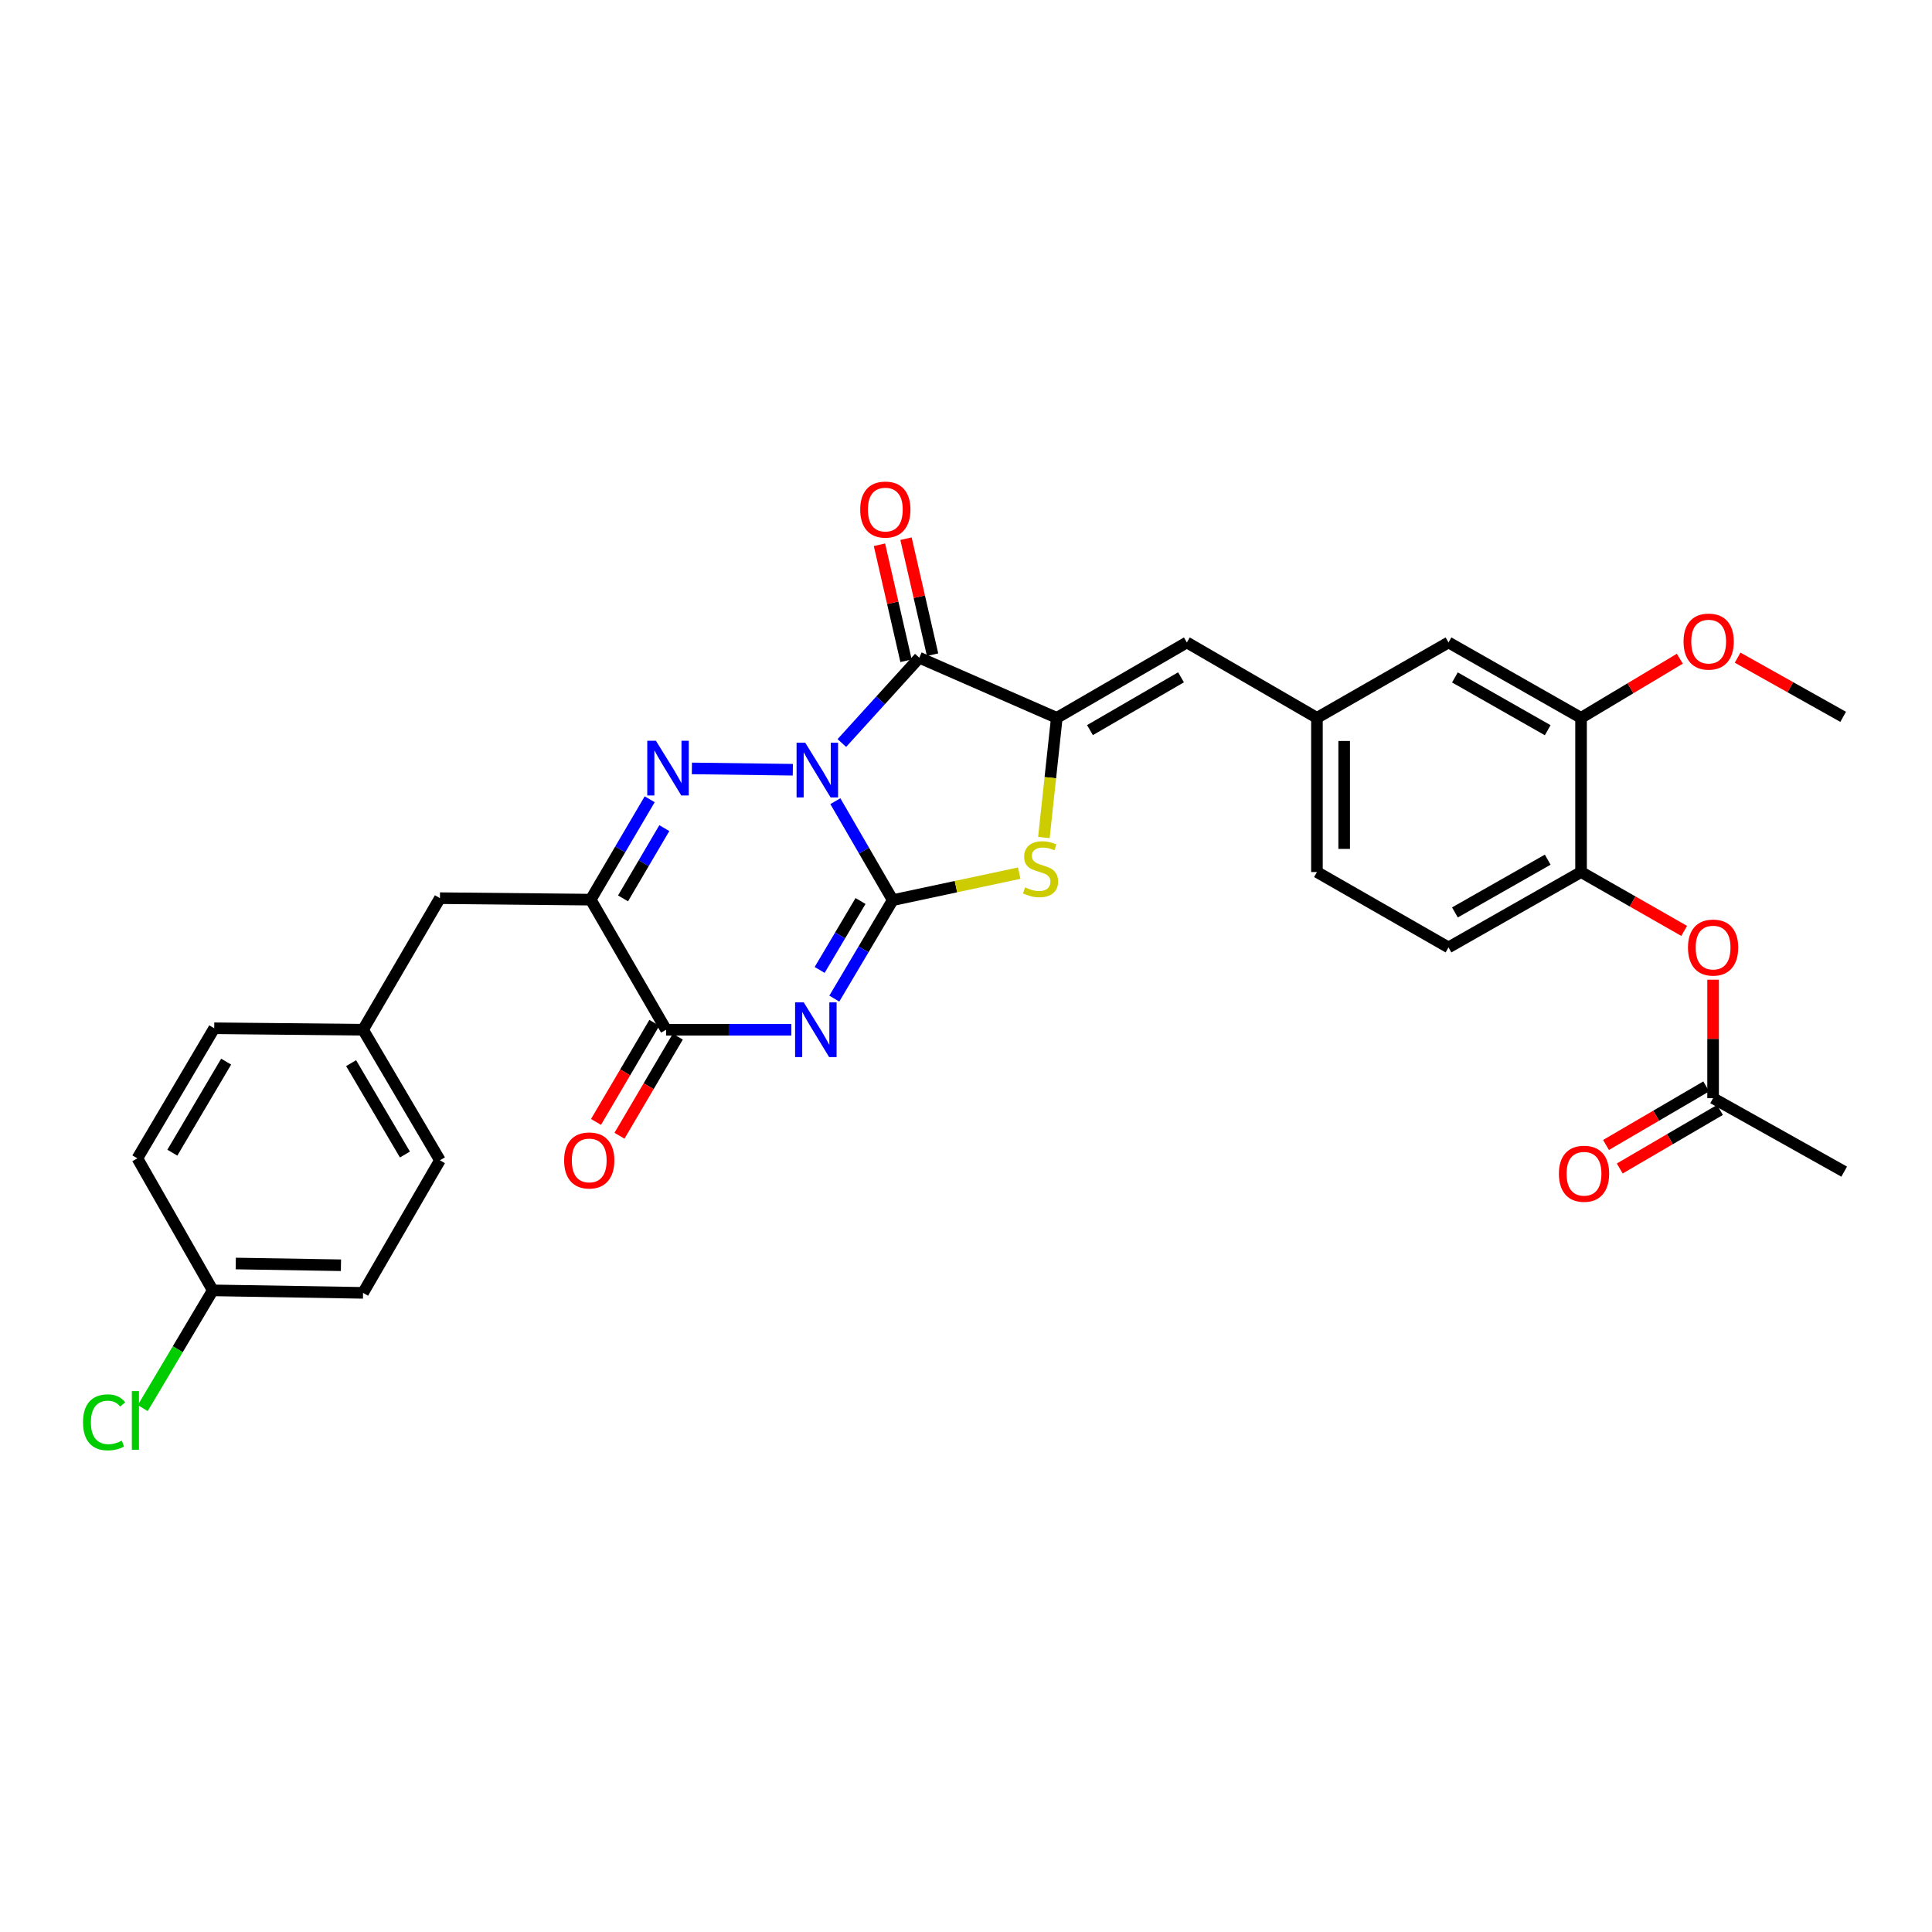 <?xml version='1.0' encoding='iso-8859-1'?>
<svg version='1.1' baseProfile='full'
              xmlns='http://www.w3.org/2000/svg'
                      xmlns:rdkit='http://www.rdkit.org/xml'
                      xmlns:xlink='http://www.w3.org/1999/xlink'
                  xml:space='preserve'
width='1000px' height='1000px' viewBox='0 0 1000 1000'>
<!-- END OF HEADER -->
<rect style='opacity:1.0;fill:#FFFFFF;stroke:none' width='1000' height='1000' x='0' y='0'> </rect>
<path class='bond-0' d='M 432.378,414.684 L 447.226,440.294' style='fill:none;fill-rule:evenodd;stroke:#0000FF;stroke-width:6px;stroke-linecap:butt;stroke-linejoin:miter;stroke-opacity:1' />
<path class='bond-0' d='M 447.226,440.294 L 462.073,465.904' style='fill:none;fill-rule:evenodd;stroke:#000000;stroke-width:6px;stroke-linecap:butt;stroke-linejoin:miter;stroke-opacity:1' />
<path class='bond-2' d='M 410.369,398.413 L 358.117,397.73' style='fill:none;fill-rule:evenodd;stroke:#0000FF;stroke-width:6px;stroke-linecap:butt;stroke-linejoin:miter;stroke-opacity:1' />
<path class='bond-3' d='M 435.745,384.588 L 455.788,362.513' style='fill:none;fill-rule:evenodd;stroke:#0000FF;stroke-width:6px;stroke-linecap:butt;stroke-linejoin:miter;stroke-opacity:1' />
<path class='bond-3' d='M 455.788,362.513 L 475.832,340.439' style='fill:none;fill-rule:evenodd;stroke:#000000;stroke-width:6px;stroke-linecap:butt;stroke-linejoin:miter;stroke-opacity:1' />
<path class='bond-1' d='M 462.073,465.904 L 446.955,491.391' style='fill:none;fill-rule:evenodd;stroke:#000000;stroke-width:6px;stroke-linecap:butt;stroke-linejoin:miter;stroke-opacity:1' />
<path class='bond-1' d='M 446.955,491.391 L 431.837,516.877' style='fill:none;fill-rule:evenodd;stroke:#0000FF;stroke-width:6px;stroke-linecap:butt;stroke-linejoin:miter;stroke-opacity:1' />
<path class='bond-1' d='M 445.413,466.359 L 434.831,484.199' style='fill:none;fill-rule:evenodd;stroke:#000000;stroke-width:6px;stroke-linecap:butt;stroke-linejoin:miter;stroke-opacity:1' />
<path class='bond-1' d='M 434.831,484.199 L 424.249,502.04' style='fill:none;fill-rule:evenodd;stroke:#0000FF;stroke-width:6px;stroke-linecap:butt;stroke-linejoin:miter;stroke-opacity:1' />
<path class='bond-6' d='M 462.073,465.904 L 494.807,458.921' style='fill:none;fill-rule:evenodd;stroke:#000000;stroke-width:6px;stroke-linecap:butt;stroke-linejoin:miter;stroke-opacity:1' />
<path class='bond-6' d='M 494.807,458.921 L 527.541,451.938' style='fill:none;fill-rule:evenodd;stroke:#CCCC00;stroke-width:6px;stroke-linecap:butt;stroke-linejoin:miter;stroke-opacity:1' />
<path class='bond-32' d='M 409.604,532.987 L 377.182,532.987' style='fill:none;fill-rule:evenodd;stroke:#0000FF;stroke-width:6px;stroke-linecap:butt;stroke-linejoin:miter;stroke-opacity:1' />
<path class='bond-32' d='M 377.182,532.987 L 344.759,532.987' style='fill:none;fill-rule:evenodd;stroke:#000000;stroke-width:6px;stroke-linecap:butt;stroke-linejoin:miter;stroke-opacity:1' />
<path class='bond-5' d='M 336.279,413.703 L 321.011,439.678' style='fill:none;fill-rule:evenodd;stroke:#0000FF;stroke-width:6px;stroke-linecap:butt;stroke-linejoin:miter;stroke-opacity:1' />
<path class='bond-5' d='M 321.011,439.678 L 305.744,465.654' style='fill:none;fill-rule:evenodd;stroke:#000000;stroke-width:6px;stroke-linecap:butt;stroke-linejoin:miter;stroke-opacity:1' />
<path class='bond-5' d='M 343.851,428.638 L 333.164,446.821' style='fill:none;fill-rule:evenodd;stroke:#0000FF;stroke-width:6px;stroke-linecap:butt;stroke-linejoin:miter;stroke-opacity:1' />
<path class='bond-5' d='M 333.164,446.821 L 322.477,465.004' style='fill:none;fill-rule:evenodd;stroke:#000000;stroke-width:6px;stroke-linecap:butt;stroke-linejoin:miter;stroke-opacity:1' />
<path class='bond-4' d='M 475.832,340.439 L 546.996,371.56' style='fill:none;fill-rule:evenodd;stroke:#000000;stroke-width:6px;stroke-linecap:butt;stroke-linejoin:miter;stroke-opacity:1' />
<path class='bond-13' d='M 482.702,338.865 L 475.824,308.844' style='fill:none;fill-rule:evenodd;stroke:#000000;stroke-width:6px;stroke-linecap:butt;stroke-linejoin:miter;stroke-opacity:1' />
<path class='bond-13' d='M 475.824,308.844 L 468.946,278.823' style='fill:none;fill-rule:evenodd;stroke:#FF0000;stroke-width:6px;stroke-linecap:butt;stroke-linejoin:miter;stroke-opacity:1' />
<path class='bond-13' d='M 468.962,342.013 L 462.084,311.992' style='fill:none;fill-rule:evenodd;stroke:#000000;stroke-width:6px;stroke-linecap:butt;stroke-linejoin:miter;stroke-opacity:1' />
<path class='bond-13' d='M 462.084,311.992 L 455.206,281.971' style='fill:none;fill-rule:evenodd;stroke:#FF0000;stroke-width:6px;stroke-linecap:butt;stroke-linejoin:miter;stroke-opacity:1' />
<path class='bond-8' d='M 546.996,371.56 L 614.321,332.529' style='fill:none;fill-rule:evenodd;stroke:#000000;stroke-width:6px;stroke-linecap:butt;stroke-linejoin:miter;stroke-opacity:1' />
<path class='bond-8' d='M 564.164,377.901 L 611.293,350.579' style='fill:none;fill-rule:evenodd;stroke:#000000;stroke-width:6px;stroke-linecap:butt;stroke-linejoin:miter;stroke-opacity:1' />
<path class='bond-31' d='M 546.996,371.56 L 543.654,402.531' style='fill:none;fill-rule:evenodd;stroke:#000000;stroke-width:6px;stroke-linecap:butt;stroke-linejoin:miter;stroke-opacity:1' />
<path class='bond-31' d='M 543.654,402.531 L 540.312,433.502' style='fill:none;fill-rule:evenodd;stroke:#CCCC00;stroke-width:6px;stroke-linecap:butt;stroke-linejoin:miter;stroke-opacity:1' />
<path class='bond-7' d='M 305.744,465.654 L 344.759,532.987' style='fill:none;fill-rule:evenodd;stroke:#000000;stroke-width:6px;stroke-linecap:butt;stroke-linejoin:miter;stroke-opacity:1' />
<path class='bond-12' d='M 305.744,465.654 L 227.705,464.894' style='fill:none;fill-rule:evenodd;stroke:#000000;stroke-width:6px;stroke-linecap:butt;stroke-linejoin:miter;stroke-opacity:1' />
<path class='bond-16' d='M 338.685,529.412 L 323.589,555.06' style='fill:none;fill-rule:evenodd;stroke:#000000;stroke-width:6px;stroke-linecap:butt;stroke-linejoin:miter;stroke-opacity:1' />
<path class='bond-16' d='M 323.589,555.06 L 308.493,580.708' style='fill:none;fill-rule:evenodd;stroke:#FF0000;stroke-width:6px;stroke-linecap:butt;stroke-linejoin:miter;stroke-opacity:1' />
<path class='bond-16' d='M 350.834,536.563 L 335.737,562.211' style='fill:none;fill-rule:evenodd;stroke:#000000;stroke-width:6px;stroke-linecap:butt;stroke-linejoin:miter;stroke-opacity:1' />
<path class='bond-16' d='M 335.737,562.211 L 320.641,587.859' style='fill:none;fill-rule:evenodd;stroke:#FF0000;stroke-width:6px;stroke-linecap:butt;stroke-linejoin:miter;stroke-opacity:1' />
<path class='bond-15' d='M 614.321,332.529 L 681.647,371.56' style='fill:none;fill-rule:evenodd;stroke:#000000;stroke-width:6px;stroke-linecap:butt;stroke-linejoin:miter;stroke-opacity:1' />
<path class='bond-9' d='M 818.351,451.369 L 749.741,490.377' style='fill:none;fill-rule:evenodd;stroke:#000000;stroke-width:6px;stroke-linecap:butt;stroke-linejoin:miter;stroke-opacity:1' />
<path class='bond-9' d='M 801.092,444.966 L 753.065,472.272' style='fill:none;fill-rule:evenodd;stroke:#000000;stroke-width:6px;stroke-linecap:butt;stroke-linejoin:miter;stroke-opacity:1' />
<path class='bond-10' d='M 818.351,451.369 L 845.039,466.602' style='fill:none;fill-rule:evenodd;stroke:#000000;stroke-width:6px;stroke-linecap:butt;stroke-linejoin:miter;stroke-opacity:1' />
<path class='bond-10' d='M 845.039,466.602 L 871.728,481.834' style='fill:none;fill-rule:evenodd;stroke:#FF0000;stroke-width:6px;stroke-linecap:butt;stroke-linejoin:miter;stroke-opacity:1' />
<path class='bond-33' d='M 818.351,451.369 L 818.351,371.56' style='fill:none;fill-rule:evenodd;stroke:#000000;stroke-width:6px;stroke-linecap:butt;stroke-linejoin:miter;stroke-opacity:1' />
<path class='bond-14' d='M 886.695,507.088 L 886.695,537.752' style='fill:none;fill-rule:evenodd;stroke:#FF0000;stroke-width:6px;stroke-linecap:butt;stroke-linejoin:miter;stroke-opacity:1' />
<path class='bond-14' d='M 886.695,537.752 L 886.695,568.416' style='fill:none;fill-rule:evenodd;stroke:#000000;stroke-width:6px;stroke-linecap:butt;stroke-linejoin:miter;stroke-opacity:1' />
<path class='bond-11' d='M 818.351,371.56 L 749.741,332.529' style='fill:none;fill-rule:evenodd;stroke:#000000;stroke-width:6px;stroke-linecap:butt;stroke-linejoin:miter;stroke-opacity:1' />
<path class='bond-11' d='M 801.089,377.958 L 753.062,350.636' style='fill:none;fill-rule:evenodd;stroke:#000000;stroke-width:6px;stroke-linecap:butt;stroke-linejoin:miter;stroke-opacity:1' />
<path class='bond-23' d='M 818.351,371.56 L 843.913,356.251' style='fill:none;fill-rule:evenodd;stroke:#000000;stroke-width:6px;stroke-linecap:butt;stroke-linejoin:miter;stroke-opacity:1' />
<path class='bond-23' d='M 843.913,356.251 L 869.476,340.943' style='fill:none;fill-rule:evenodd;stroke:#FF0000;stroke-width:6px;stroke-linecap:butt;stroke-linejoin:miter;stroke-opacity:1' />
<path class='bond-20' d='M 227.705,464.894 L 187.914,532.987' style='fill:none;fill-rule:evenodd;stroke:#000000;stroke-width:6px;stroke-linecap:butt;stroke-linejoin:miter;stroke-opacity:1' />
<path class='bond-18' d='M 883.139,562.331 L 857.202,577.484' style='fill:none;fill-rule:evenodd;stroke:#000000;stroke-width:6px;stroke-linecap:butt;stroke-linejoin:miter;stroke-opacity:1' />
<path class='bond-18' d='M 857.202,577.484 L 831.265,592.637' style='fill:none;fill-rule:evenodd;stroke:#FF0000;stroke-width:6px;stroke-linecap:butt;stroke-linejoin:miter;stroke-opacity:1' />
<path class='bond-18' d='M 890.25,574.502 L 864.313,589.655' style='fill:none;fill-rule:evenodd;stroke:#000000;stroke-width:6px;stroke-linecap:butt;stroke-linejoin:miter;stroke-opacity:1' />
<path class='bond-18' d='M 864.313,589.655 L 838.376,604.808' style='fill:none;fill-rule:evenodd;stroke:#FF0000;stroke-width:6px;stroke-linecap:butt;stroke-linejoin:miter;stroke-opacity:1' />
<path class='bond-29' d='M 886.695,568.416 L 954.545,606.437' style='fill:none;fill-rule:evenodd;stroke:#000000;stroke-width:6px;stroke-linecap:butt;stroke-linejoin:miter;stroke-opacity:1' />
<path class='bond-17' d='M 681.647,371.56 L 749.741,332.529' style='fill:none;fill-rule:evenodd;stroke:#000000;stroke-width:6px;stroke-linecap:butt;stroke-linejoin:miter;stroke-opacity:1' />
<path class='bond-21' d='M 681.647,371.56 L 681.647,451.369' style='fill:none;fill-rule:evenodd;stroke:#000000;stroke-width:6px;stroke-linecap:butt;stroke-linejoin:miter;stroke-opacity:1' />
<path class='bond-21' d='M 695.744,383.532 L 695.744,439.398' style='fill:none;fill-rule:evenodd;stroke:#000000;stroke-width:6px;stroke-linecap:butt;stroke-linejoin:miter;stroke-opacity:1' />
<path class='bond-19' d='M 749.741,490.377 L 681.647,451.369' style='fill:none;fill-rule:evenodd;stroke:#000000;stroke-width:6px;stroke-linecap:butt;stroke-linejoin:miter;stroke-opacity:1' />
<path class='bond-25' d='M 187.914,532.987 L 110.885,532.228' style='fill:none;fill-rule:evenodd;stroke:#000000;stroke-width:6px;stroke-linecap:butt;stroke-linejoin:miter;stroke-opacity:1' />
<path class='bond-26' d='M 187.914,532.987 L 227.705,600.564' style='fill:none;fill-rule:evenodd;stroke:#000000;stroke-width:6px;stroke-linecap:butt;stroke-linejoin:miter;stroke-opacity:1' />
<path class='bond-26' d='M 181.735,550.276 L 209.589,597.58' style='fill:none;fill-rule:evenodd;stroke:#000000;stroke-width:6px;stroke-linecap:butt;stroke-linejoin:miter;stroke-opacity:1' />
<path class='bond-22' d='M 110.125,667.89 L 187.914,669.182' style='fill:none;fill-rule:evenodd;stroke:#000000;stroke-width:6px;stroke-linecap:butt;stroke-linejoin:miter;stroke-opacity:1' />
<path class='bond-22' d='M 122.028,653.989 L 176.48,654.894' style='fill:none;fill-rule:evenodd;stroke:#000000;stroke-width:6px;stroke-linecap:butt;stroke-linejoin:miter;stroke-opacity:1' />
<path class='bond-24' d='M 110.125,667.89 L 92.007,698.362' style='fill:none;fill-rule:evenodd;stroke:#000000;stroke-width:6px;stroke-linecap:butt;stroke-linejoin:miter;stroke-opacity:1' />
<path class='bond-24' d='M 92.007,698.362 L 73.89,728.835' style='fill:none;fill-rule:evenodd;stroke:#00CC00;stroke-width:6px;stroke-linecap:butt;stroke-linejoin:miter;stroke-opacity:1' />
<path class='bond-34' d='M 110.125,667.89 L 71.102,599.554' style='fill:none;fill-rule:evenodd;stroke:#000000;stroke-width:6px;stroke-linecap:butt;stroke-linejoin:miter;stroke-opacity:1' />
<path class='bond-30' d='M 899.396,340.411 L 926.708,355.723' style='fill:none;fill-rule:evenodd;stroke:#FF0000;stroke-width:6px;stroke-linecap:butt;stroke-linejoin:miter;stroke-opacity:1' />
<path class='bond-30' d='M 926.708,355.723 L 954.021,371.036' style='fill:none;fill-rule:evenodd;stroke:#000000;stroke-width:6px;stroke-linecap:butt;stroke-linejoin:miter;stroke-opacity:1' />
<path class='bond-28' d='M 110.885,532.228 L 71.102,599.554' style='fill:none;fill-rule:evenodd;stroke:#000000;stroke-width:6px;stroke-linecap:butt;stroke-linejoin:miter;stroke-opacity:1' />
<path class='bond-28' d='M 117.053,549.498 L 89.205,596.626' style='fill:none;fill-rule:evenodd;stroke:#000000;stroke-width:6px;stroke-linecap:butt;stroke-linejoin:miter;stroke-opacity:1' />
<path class='bond-27' d='M 227.705,600.564 L 187.914,669.182' style='fill:none;fill-rule:evenodd;stroke:#000000;stroke-width:6px;stroke-linecap:butt;stroke-linejoin:miter;stroke-opacity:1' />
<path  class='atom-0' d='M 416.781 384.418
L 426.061 399.418
Q 426.981 400.898, 428.461 403.578
Q 429.941 406.258, 430.021 406.418
L 430.021 384.418
L 433.781 384.418
L 433.781 412.738
L 429.901 412.738
L 419.941 396.338
Q 418.781 394.418, 417.541 392.218
Q 416.341 390.018, 415.981 389.338
L 415.981 412.738
L 412.301 412.738
L 412.301 384.418
L 416.781 384.418
' fill='#0000FF'/>
<path  class='atom-2' d='M 416.022 518.827
L 425.302 533.827
Q 426.222 535.307, 427.702 537.987
Q 429.182 540.667, 429.262 540.827
L 429.262 518.827
L 433.022 518.827
L 433.022 547.147
L 429.142 547.147
L 419.182 530.747
Q 418.022 528.827, 416.782 526.627
Q 415.582 524.427, 415.222 523.747
L 415.222 547.147
L 411.542 547.147
L 411.542 518.827
L 416.022 518.827
' fill='#0000FF'/>
<path  class='atom-3' d='M 339.502 383.408
L 348.782 398.408
Q 349.702 399.888, 351.182 402.568
Q 352.662 405.248, 352.742 405.408
L 352.742 383.408
L 356.502 383.408
L 356.502 411.728
L 352.622 411.728
L 342.662 395.328
Q 341.502 393.408, 340.262 391.208
Q 339.062 389.008, 338.702 388.328
L 338.702 411.728
L 335.022 411.728
L 335.022 383.408
L 339.502 383.408
' fill='#0000FF'/>
<path  class='atom-7' d='M 530.577 459.304
Q 530.897 459.424, 532.217 459.984
Q 533.537 460.544, 534.977 460.904
Q 536.457 461.224, 537.897 461.224
Q 540.577 461.224, 542.137 459.944
Q 543.697 458.624, 543.697 456.344
Q 543.697 454.784, 542.897 453.824
Q 542.137 452.864, 540.937 452.344
Q 539.737 451.824, 537.737 451.224
Q 535.217 450.464, 533.697 449.744
Q 532.217 449.024, 531.137 447.504
Q 530.097 445.984, 530.097 443.424
Q 530.097 439.864, 532.497 437.664
Q 534.937 435.464, 539.737 435.464
Q 543.017 435.464, 546.737 437.024
L 545.817 440.104
Q 542.417 438.704, 539.857 438.704
Q 537.097 438.704, 535.577 439.864
Q 534.057 440.984, 534.097 442.944
Q 534.097 444.464, 534.857 445.384
Q 535.657 446.304, 536.777 446.824
Q 537.937 447.344, 539.857 447.944
Q 542.417 448.744, 543.937 449.544
Q 545.457 450.344, 546.537 451.984
Q 547.657 453.584, 547.657 456.344
Q 547.657 460.264, 545.017 462.384
Q 542.417 464.464, 538.057 464.464
Q 535.537 464.464, 533.617 463.904
Q 531.737 463.384, 529.497 462.464
L 530.577 459.304
' fill='#CCCC00'/>
<path  class='atom-11' d='M 873.695 490.457
Q 873.695 483.657, 877.055 479.857
Q 880.415 476.057, 886.695 476.057
Q 892.975 476.057, 896.335 479.857
Q 899.695 483.657, 899.695 490.457
Q 899.695 497.337, 896.295 501.257
Q 892.895 505.137, 886.695 505.137
Q 880.455 505.137, 877.055 501.257
Q 873.695 497.377, 873.695 490.457
M 886.695 501.937
Q 891.015 501.937, 893.335 499.057
Q 895.695 496.137, 895.695 490.457
Q 895.695 484.897, 893.335 482.097
Q 891.015 479.257, 886.695 479.257
Q 882.375 479.257, 880.015 482.057
Q 877.695 484.857, 877.695 490.457
Q 877.695 496.177, 880.015 499.057
Q 882.375 501.937, 886.695 501.937
' fill='#FF0000'/>
<path  class='atom-14' d='M 445.243 263.748
Q 445.243 256.948, 448.603 253.148
Q 451.963 249.348, 458.243 249.348
Q 464.523 249.348, 467.883 253.148
Q 471.243 256.948, 471.243 263.748
Q 471.243 270.628, 467.843 274.548
Q 464.443 278.428, 458.243 278.428
Q 452.003 278.428, 448.603 274.548
Q 445.243 270.668, 445.243 263.748
M 458.243 275.228
Q 462.563 275.228, 464.883 272.348
Q 467.243 269.428, 467.243 263.748
Q 467.243 258.188, 464.883 255.388
Q 462.563 252.548, 458.243 252.548
Q 453.923 252.548, 451.563 255.348
Q 449.243 258.148, 449.243 263.748
Q 449.243 269.468, 451.563 272.348
Q 453.923 275.228, 458.243 275.228
' fill='#FF0000'/>
<path  class='atom-17' d='M 291.984 600.644
Q 291.984 593.844, 295.344 590.044
Q 298.704 586.244, 304.984 586.244
Q 311.264 586.244, 314.624 590.044
Q 317.984 593.844, 317.984 600.644
Q 317.984 607.524, 314.584 611.444
Q 311.184 615.324, 304.984 615.324
Q 298.744 615.324, 295.344 611.444
Q 291.984 607.564, 291.984 600.644
M 304.984 612.124
Q 309.304 612.124, 311.624 609.244
Q 313.984 606.324, 313.984 600.644
Q 313.984 595.084, 311.624 592.284
Q 309.304 589.444, 304.984 589.444
Q 300.664 589.444, 298.304 592.244
Q 295.984 595.044, 295.984 600.644
Q 295.984 606.364, 298.304 609.244
Q 300.664 612.124, 304.984 612.124
' fill='#FF0000'/>
<path  class='atom-19' d='M 806.886 607.528
Q 806.886 600.728, 810.246 596.928
Q 813.606 593.128, 819.886 593.128
Q 826.166 593.128, 829.526 596.928
Q 832.886 600.728, 832.886 607.528
Q 832.886 614.408, 829.486 618.328
Q 826.086 622.208, 819.886 622.208
Q 813.646 622.208, 810.246 618.328
Q 806.886 614.448, 806.886 607.528
M 819.886 619.008
Q 824.206 619.008, 826.526 616.128
Q 828.886 613.208, 828.886 607.528
Q 828.886 601.968, 826.526 599.168
Q 824.206 596.328, 819.886 596.328
Q 815.566 596.328, 813.206 599.128
Q 810.886 601.928, 810.886 607.528
Q 810.886 613.248, 813.206 616.128
Q 815.566 619.008, 819.886 619.008
' fill='#FF0000'/>
<path  class='atom-24' d='M 871.4 332.084
Q 871.4 325.284, 874.76 321.484
Q 878.12 317.684, 884.4 317.684
Q 890.68 317.684, 894.04 321.484
Q 897.4 325.284, 897.4 332.084
Q 897.4 338.964, 894 342.884
Q 890.6 346.764, 884.4 346.764
Q 878.16 346.764, 874.76 342.884
Q 871.4 339.004, 871.4 332.084
M 884.4 343.564
Q 888.72 343.564, 891.04 340.684
Q 893.4 337.764, 893.4 332.084
Q 893.4 326.524, 891.04 323.724
Q 888.72 320.884, 884.4 320.884
Q 880.08 320.884, 877.72 323.684
Q 875.4 326.484, 875.4 332.084
Q 875.4 337.804, 877.72 340.684
Q 880.08 343.564, 884.4 343.564
' fill='#FF0000'/>
<path  class='atom-25' d='M 42.971 736.204
Q 42.971 729.164, 46.251 725.484
Q 49.571 721.764, 55.851 721.764
Q 61.691 721.764, 64.811 725.884
L 62.171 728.044
Q 59.891 725.044, 55.851 725.044
Q 51.571 725.044, 49.291 727.924
Q 47.051 730.764, 47.051 736.204
Q 47.051 741.804, 49.371 744.684
Q 51.731 747.564, 56.291 747.564
Q 59.411 747.564, 63.051 745.684
L 64.171 748.684
Q 62.691 749.644, 60.451 750.204
Q 58.211 750.764, 55.731 750.764
Q 49.571 750.764, 46.251 747.004
Q 42.971 743.244, 42.971 736.204
' fill='#00CC00'/>
<path  class='atom-25' d='M 68.251 720.044
L 71.931 720.044
L 71.931 750.404
L 68.251 750.404
L 68.251 720.044
' fill='#00CC00'/>
</svg>
